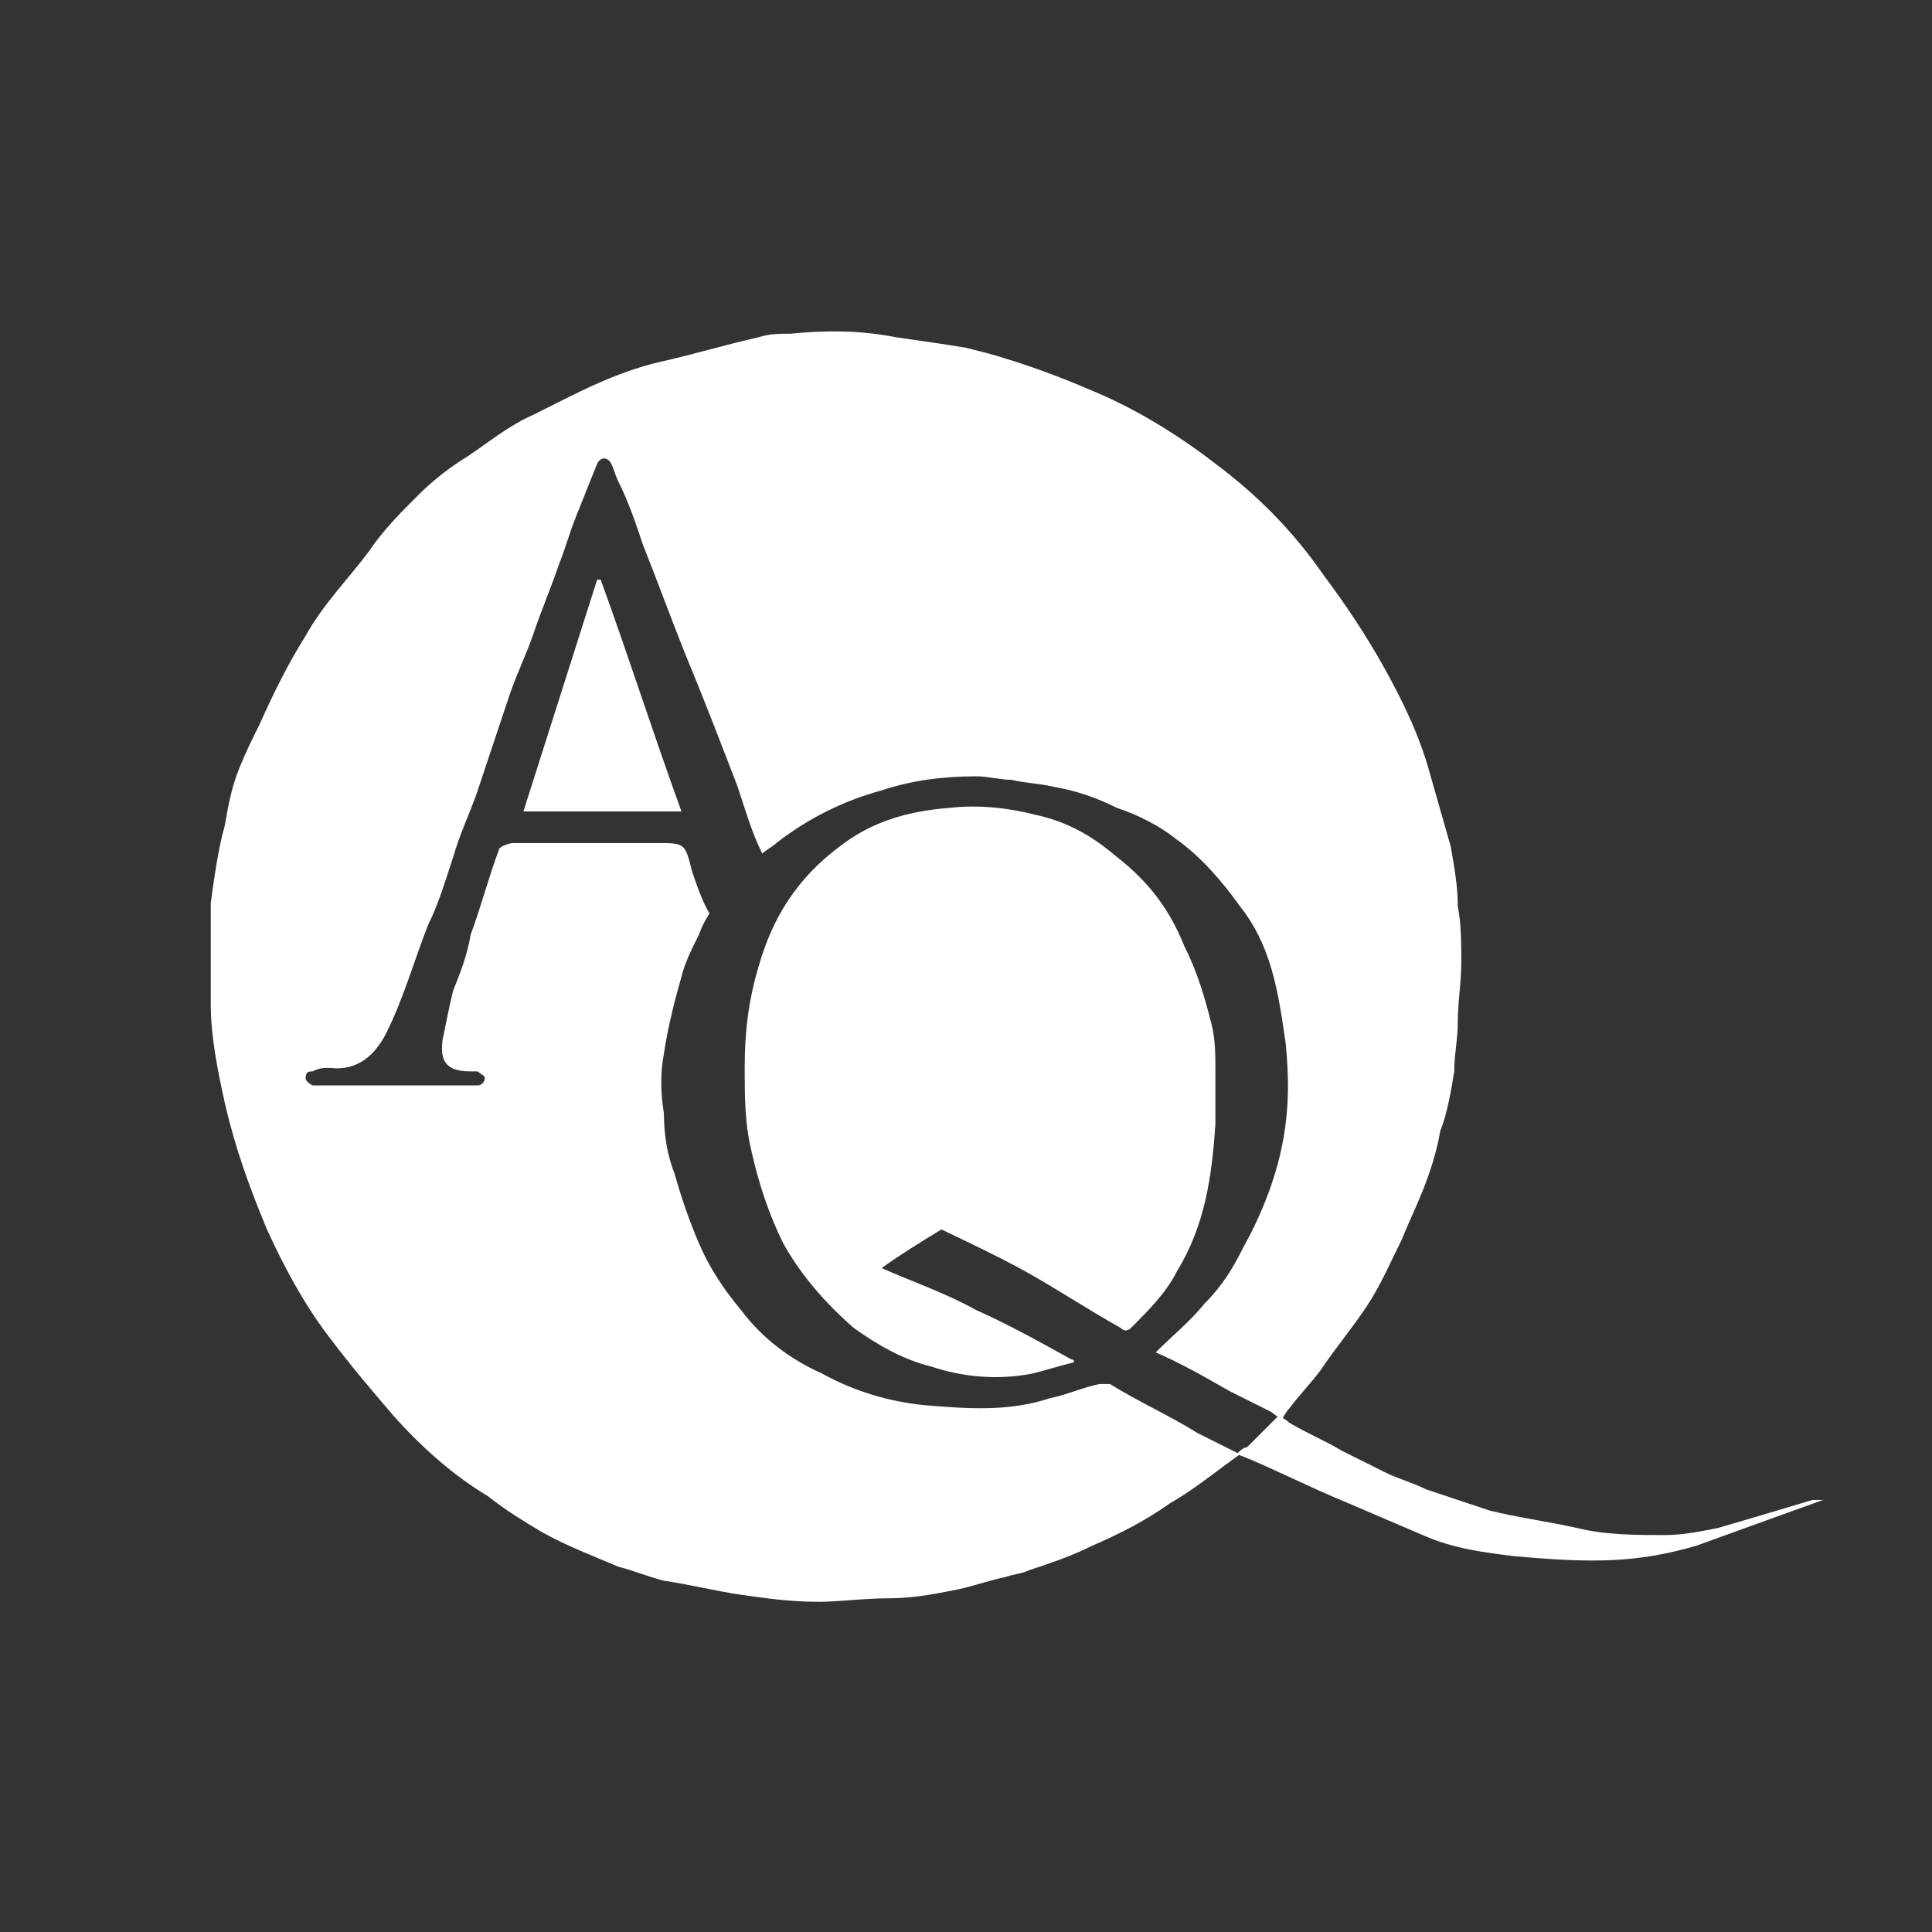<svg enable-background="new 0 0 55 55" viewBox="0 0 55 55" xmlns="http://www.w3.org/2000/svg"><rect x="0" y="0" width="55" height="55" fill="#333333" stroke="none"/><g fill="#fff"><path d="m35.3 41.4c-.7.5-1.3 1-2 1.4-.7.5-1.5.9-2.2 1.2-.6.3-1.2.5-1.8.7-.2.1-.4.1-.7.2-.5.1-1 .3-1.6.4-.5.1-1.1.2-1.7.2-.7 0-1.4.1-2 .1-.8 0-1.5-.1-2.2-.2s-1.5-.3-2.2-.4c-.4-.1-.9-.3-1.3-.4-.7-.3-1.5-.6-2.2-1-.5-.3-1-.6-1.5-1-1-.6-1.9-1.4-2.7-2.3-.6-.7-1.2-1.4-1.8-2.2-.7-.9-1.3-2-1.8-3.1-.5-1.2-.9-2.3-1.2-3.6-.2-.9-.4-1.9-.4-2.8 0-1 0-1.9 0-2.9.1-.7.2-1.5.4-2.2.1-.6.2-1.1.4-1.6s.4-.9.6-1.3c.4-.9.8-1.7 1.3-2.5.5-.9 1.2-1.6 1.8-2.4.4-.6.9-1.1 1.4-1.6.4-.4.9-.8 1.4-1.1.6-.4 1.2-.9 1.9-1.2 1.2-.6 2.3-1.2 3.6-1.5.9-.2 1.9-.5 2.8-.7.3-.1.6-.1.9-.1 1-.1 2-.1 3 .1.7.1 1.4.2 2 .3.4.1.8.2 1.1.3 1 .3 2 .7 2.9 1.1 1.1.5 2.2 1.2 3.1 1.9 1.2.9 2.2 1.9 3.1 3.2.6.8 1.2 1.7 1.7 2.6s1 1.9 1.3 3c.2.7.4 1.4.6 2.1.1.6.2 1.1.2 1.7.1.5.1 1.1.1 1.6 0 .6-.1 1.1-.1 1.7 0 .5-.1.9-.1 1.4-.1.6-.2 1.2-.4 1.7-.1.6-.3 1.2-.5 1.7s-.4.9-.6 1.4c-.3.6-.6 1.3-1 1.9s-.9 1.2-1.3 1.8c-.3.4-.6.7-.9 1.1-.1.1-.2.3-.2.3s-.2-.1-.3-.2c-.4-.2-.8-.4-1.2-.6-.7-.4-1.4-.8-2.1-1.1.5-.5 1-.9 1.4-1.4.5-.5.8-1 1.1-1.6.5-.9.9-1.9 1.1-2.9s.2-1.9.1-2.9c-.1-.7-.2-1.4-.4-2.1s-.5-1.3-.9-1.8c-.5-.7-1.1-1.4-1.8-1.9-.5-.4-1.1-.7-1.7-.9-.6-.3-1.2-.5-1.8-.6-.4-.1-.8-.1-1.2-.2-.3 0-.7-.1-1-.1-.9 0-1.8.1-2.7.4-1.1.3-2.1.8-3 1.5-.1.1-.3.2-.4.3-.3-.6-.5-1.3-.7-1.9-.5-1.3-1-2.6-1.5-3.8-.4-1-.8-2.1-1.2-3.1-.2-.6-.4-1.2-.7-1.8-.1-.2-.1-.3-.2-.5s-.3-.2-.4 0c-.2.5-.4 1-.6 1.5s-.3.9-.5 1.4c-.2.6-.5 1.3-.7 1.9s-.5 1.2-.7 1.8c-.3.9-.6 1.8-.9 2.7-.2.6-.5 1.2-.7 1.9-.2.6-.4 1.3-.7 1.9-.4 1-.7 2.1-1.2 3.1-.3.6-.8 1.1-1.6 1-.2 0-.3 0-.5.1-.1 0-.2 0-.2.2 0 .1.2.2.2.2h2.1 1.3 1.3c.1 0 .2-.1.2-.2s-.1-.1-.2-.2c-.1 0-.1 0-.2 0-.6 0-.9-.2-.8-.9.1-.5.2-1 .3-1.4.2-.5.4-1 .5-1.6.3-.8.5-1.6.8-2.4 0-.1.3-.2.4-.2h4.1c.8 0 .8 0 1 .8.1.3.3.9.5 1.2 0 0-.2.3-.3.6-.2.4-.4.8-.5 1.2-.2.7-.4 1.5-.5 2.2-.1.5-.1 1.1 0 1.7 0 .6.1 1.2.3 1.7.2.7.4 1.3.7 2s.7 1.3 1.2 1.9c.6.8 1.4 1.4 2.3 1.8.9.5 1.9.8 2.9.9 1.2.1 2.4.2 3.6-.2.5-.1.9-.3 1.4-.4h.3c.8.5 1.7.9 2.5 1.4.4.2.8.4 1.2.6z"/><path d="m25.1 36.1c.9.4 1.8.7 2.7 1.2.9.4 1.8.9 2.7 1.4.1 0 .1.1 0 .1-.4.1-.7.2-1.1.3-1 .2-2 .1-2.9-.2-.8-.2-1.5-.6-2.2-1.1-.8-.7-1.5-1.5-2-2.4-.4-.8-.7-1.7-.9-2.6-.2-.8-.2-1.6-.2-2.4 0-1 .1-1.9.4-2.9.4-1.4 1.1-2.5 2.3-3.4.9-.7 1.9-1 3.1-1.1.9-.1 1.7 0 2.5.2.9.2 1.6.6 2.3 1.2.9.7 1.5 1.5 1.9 2.5.4.8.6 1.5.8 2.3.1.4.1.9.1 1.3v1.5c-.1 1.5-.3 2.9-1.1 4.2-.3.6-.8 1.1-1.3 1.6-.1.1-.2.1-.3 0-.9-.5-1.8-1.1-2.7-1.6-.7-.4-2.4-1.2-2.4-1.2-.5.3-1.3.8-1.7 1.1z"/><path d="m51.9 42.7s-2.5.9-3.6 1.3c-1.7.5-3 .5-5.2.3-.8-.1-1.7-.2-2.6-.6-.7-.3-1.4-.6-2.1-.9-1-.4-2.8-1.3-3.2-1.4.1-.1.2-.2.3-.2.2-.2.5-.5.7-.7.1-.1.2-.2.2-.2s.2.1.3.2c.5.3 1 .5 1.5.8.4.2.8.4 1.2.6s.8.3 1.2.5c.6.2 1.2.4 1.8.6.8.2 1.6.3 2.5.5.8.2 1.7.2 2.5.2.5 0 1-.1 1.5-.2.7-.2 2.7-.8 2.7-.8z"/><path d="m17.1 16.5c.8 2.2 1.5 4.4 2.3 6.6-1.5 0-3 0-4.5 0 .7-2.2 1.4-4.4 2.1-6.6z"/></g></svg>